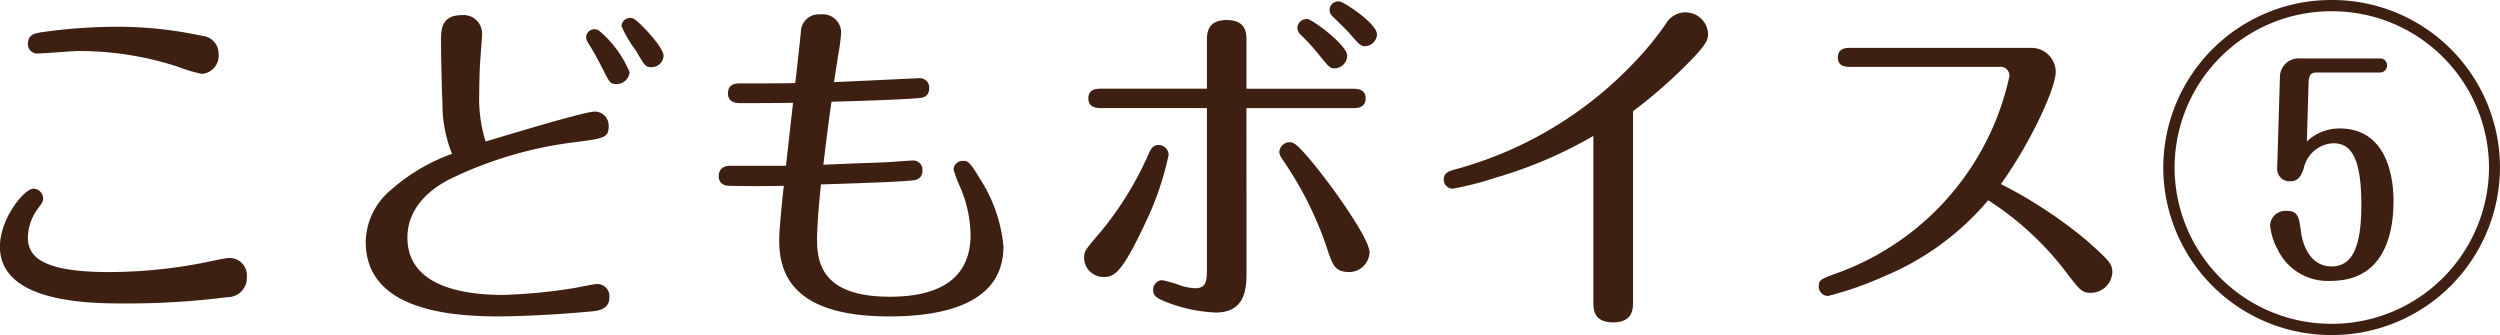 <svg xmlns="http://www.w3.org/2000/svg" width="194" height="26" viewBox="0 0 194 26">
  <path id="content05_Ttl05" d="M21.107-19.789a1.377,1.377,0,0,0-1.263-1.393,30.931,30.931,0,0,0-6.7-.71,41.948,41.948,0,0,0-5.846.437c-.412.082-.988.137-.988.9a.723.723,0,0,0,.8.737c.467,0,2.635-.191,3.129-.191a24.77,24.77,0,0,1,7.74,1.229,11.112,11.112,0,0,0,1.839.546A1.415,1.415,0,0,0,21.107-19.789ZM23.3-2.474A1.351,1.351,0,0,0,21.93-3.949c-.329,0-1.866.355-2.2.41a38.636,38.636,0,0,1-7.164.683c-5.6,0-6.258-1.447-6.258-2.7a3.871,3.871,0,0,1,.851-2.321c.247-.328.329-.437.329-.683a.765.765,0,0,0-.769-.765c-.659,0-2.58,2.267-2.58,4.506,0,4.4,7.109,4.4,9.771,4.4a61.13,61.13,0,0,0,7.9-.492A1.489,1.489,0,0,0,23.3-2.474ZM53.248-22.548a.677.677,0,0,0-.878.6,9.17,9.17,0,0,0,1.125,1.912c.659,1.147.741,1.284,1.208,1.284a.931.931,0,0,0,.933-.874C55.636-20.363,53.577-22.466,53.248-22.548ZM39.222-12.033A14.641,14.641,0,0,0,34.5-9.247a5.358,5.358,0,0,0-1.976,4.042c0,4.943,5.654,5.79,10.265,5.79.769,0,3.733-.055,7.191-.382.576-.055,1.455-.137,1.455-1.12A.943.943,0,0,0,50.5-1.928c-.247,0-1.455.246-1.729.3a41.831,41.831,0,0,1-5.6.546c-3.321,0-7.411-.765-7.411-4.452,0-2.813,2.608-4.179,3.294-4.534a30.567,30.567,0,0,1,9.963-2.895c1.976-.273,2.36-.328,2.36-1.2a1.082,1.082,0,0,0-1.07-1.147c-.851,0-7.164,1.939-8.481,2.321a11.24,11.24,0,0,1-.494-3.742c0-.574.027-1.884.082-2.595.027-.355.137-1.721.137-1.966a1.434,1.434,0,0,0-1.592-1.5c-1.592,0-1.592,1.2-1.592,1.939,0,1.338.055,3.523.11,4.889A10.351,10.351,0,0,0,39.222-12.033Zm11.336-9.613a1.4,1.4,0,0,0-.247-.055.651.651,0,0,0-.686.628c0,.218.165.437.412.847.22.355.631,1.12.823,1.5.576,1.147.631,1.284,1.125,1.284A1.017,1.017,0,0,0,53-18.369,8.46,8.46,0,0,0,50.558-21.647ZM68.866-17.6c.137-.956.247-1.557.3-1.966a16.5,16.5,0,0,0,.247-1.8A1.419,1.419,0,0,0,67.8-22.848a1.383,1.383,0,0,0-1.51,1.393c-.027.246-.384,3.605-.439,3.933-.878.027-3.376.027-4.282.027-.274,0-.933,0-.933.765s.686.765,1.043.765c.741,0,2.525,0,4.007-.027-.11.929-.467,4.151-.549,4.889H60.823c-.906,0-.906.683-.906.792,0,.765.686.765.961.765,1.345.027,2.717.027,4.09,0-.11.929-.357,3.387-.357,4.206,0,2.54.961,5.926,8.536,5.926,4.117,0,8.866-.929,8.866-5.435a11.642,11.642,0,0,0-1.839-5.271c-.8-1.338-.933-1.366-1.317-1.366a.7.7,0,0,0-.714.683,10.142,10.142,0,0,0,.494,1.311,9.829,9.829,0,0,1,.823,3.742c0,3.824-3.047,4.807-6.258,4.807-4.886,0-5.654-2.239-5.654-4.37,0-1.42.22-3.5.3-4.342,5.133-.164,5.929-.218,7-.3.274-.027.878-.055.878-.792a.711.711,0,0,0-.741-.765c-.22,0-1.619.109-2.086.137-.714.027-3.1.109-4.858.191.055-.519.412-3.5.631-4.889,2-.055,4.8-.137,6.7-.273.3-.027.878-.055.878-.792a.721.721,0,0,0-.741-.765C75.316-17.9,69.936-17.632,68.866-17.6Zm39.223-6.254a.673.673,0,0,0-.769.655.691.691,0,0,0,.22.492c.165.164,1.07,1.038,1.263,1.256.823.956.933,1.065,1.263,1.065a.955.955,0,0,0,.933-.9C111-22.165,108.363-23.859,108.088-23.859Zm-2.5,1.366a.717.717,0,0,0-.769.683.8.8,0,0,0,.3.574,16.586,16.586,0,0,1,1.235,1.338c.906,1.12.988,1.229,1.317,1.229a1,1,0,0,0,1.016-.983C108.692-20.472,105.947-22.493,105.591-22.493Zm-4.721,6.91h8.262c.3,0,.988,0,.988-.765,0-.737-.714-.737-.988-.737H100.87V-20.8c0-.574,0-1.611-1.537-1.611S97.8-21.346,97.8-20.773v3.687H89.589c-.3,0-.988,0-.988.737,0,.765.686.765.988.765H97.8V-3.048c0,.929-.082,1.447-.906,1.447a4.241,4.241,0,0,1-1.235-.246,9.656,9.656,0,0,0-1.345-.382.749.749,0,0,0-.686.765c0,.492.357.683,1.153.983a11.665,11.665,0,0,0,3.705.765c2.388,0,2.388-2.021,2.388-3.2ZM88.271-3.922a1.5,1.5,0,0,0,1.537,1.447c.8,0,1.4-.328,3.156-4.069a23.321,23.321,0,0,0,1.866-5.408.783.783,0,0,0-.769-.765c-.467,0-.631.328-.851.847a25.809,25.809,0,0,1-3.705,5.954C88.3-4.523,88.271-4.441,88.271-3.922Zm20.641,1.065a1.6,1.6,0,0,0,1.51-1.529c0-1.011-2.717-4.916-4.556-7.128-.906-1.065-1.263-1.42-1.647-1.42a.808.808,0,0,0-.8.765c0,.164.082.355.467.9a27.3,27.3,0,0,1,3.239,6.582C107.594-3.266,107.786-2.857,108.912-2.857ZM130.87-15.338a38.363,38.363,0,0,0,3.87-3.332c1.949-1.912,1.949-2.239,1.949-2.7a1.754,1.754,0,0,0-1.784-1.639,1.754,1.754,0,0,0-1.482.874A23.76,23.76,0,0,1,131.2-19.38,29.888,29.888,0,0,1,116.981-10.8c-.357.109-.8.218-.8.765a.7.7,0,0,0,.686.71,24.68,24.68,0,0,0,3.4-.874,33.656,33.656,0,0,0,7.521-3.223V-.563c0,.574,0,1.611,1.537,1.611S130.87-.016,130.87-.535Zm28.408-3.441a.693.693,0,0,1,.8.71A20.965,20.965,0,0,1,146.927-2.857c-1.51.546-1.647.6-1.647,1.12a.731.731,0,0,0,.714.737,26.272,26.272,0,0,0,4.364-1.529,21.143,21.143,0,0,0,8.07-5.9,23.586,23.586,0,0,1,5.956,5.462c1.18,1.557,1.318,1.721,2.031,1.721a1.674,1.674,0,0,0,1.647-1.611c0-.683-.384-1.011-2.031-2.485a35.413,35.413,0,0,0-6.615-4.342c2.223-3.086,4.254-7.4,4.254-8.712a1.89,1.89,0,0,0-1.976-1.857H147.75c-.329,0-.988,0-.988.737s.659.737.988.737Zm25.8-5.189a13.029,13.029,0,0,0-13.065,13,13.029,13.029,0,0,0,13.065,13,13.046,13.046,0,0,0,13.065-13A13.011,13.011,0,0,0,185.079-23.968Zm0,.874a12.17,12.17,0,0,1,12.214,12.126A12.188,12.188,0,0,1,185.079,1.158a12.146,12.146,0,0,1-12.187-12.126A12.147,12.147,0,0,1,185.079-23.094Zm-4.227,12.263a.954.954,0,0,0,1.043.929c.686,0,.878-.6,1.016-.983a2.46,2.46,0,0,1,2.306-1.966c1.345,0,2.168,1.065,2.168,4.779,0,3.3-.714,4.779-2.306,4.779-2,0-2.333-2.4-2.361-2.567-.165-1.256-.22-1.748-1.153-1.748a1.2,1.2,0,0,0-1.263,1.12,4.942,4.942,0,0,0,.576,1.857,4.312,4.312,0,0,0,4.145,2.458c4.227,0,4.858-3.824,4.858-6.172,0-.737,0-5.653-4.172-5.653a3.634,3.634,0,0,0-2.553,1.011l.137-4.616c.027-.546.192-.737.6-.737h4.941a.549.549,0,0,0,.549-.546.531.531,0,0,0-.549-.546h-6.148a1.457,1.457,0,0,0-1.619,1.447Z" transform="translate(-4.144 23.968)" fill="#3e2012"/>
</svg>
